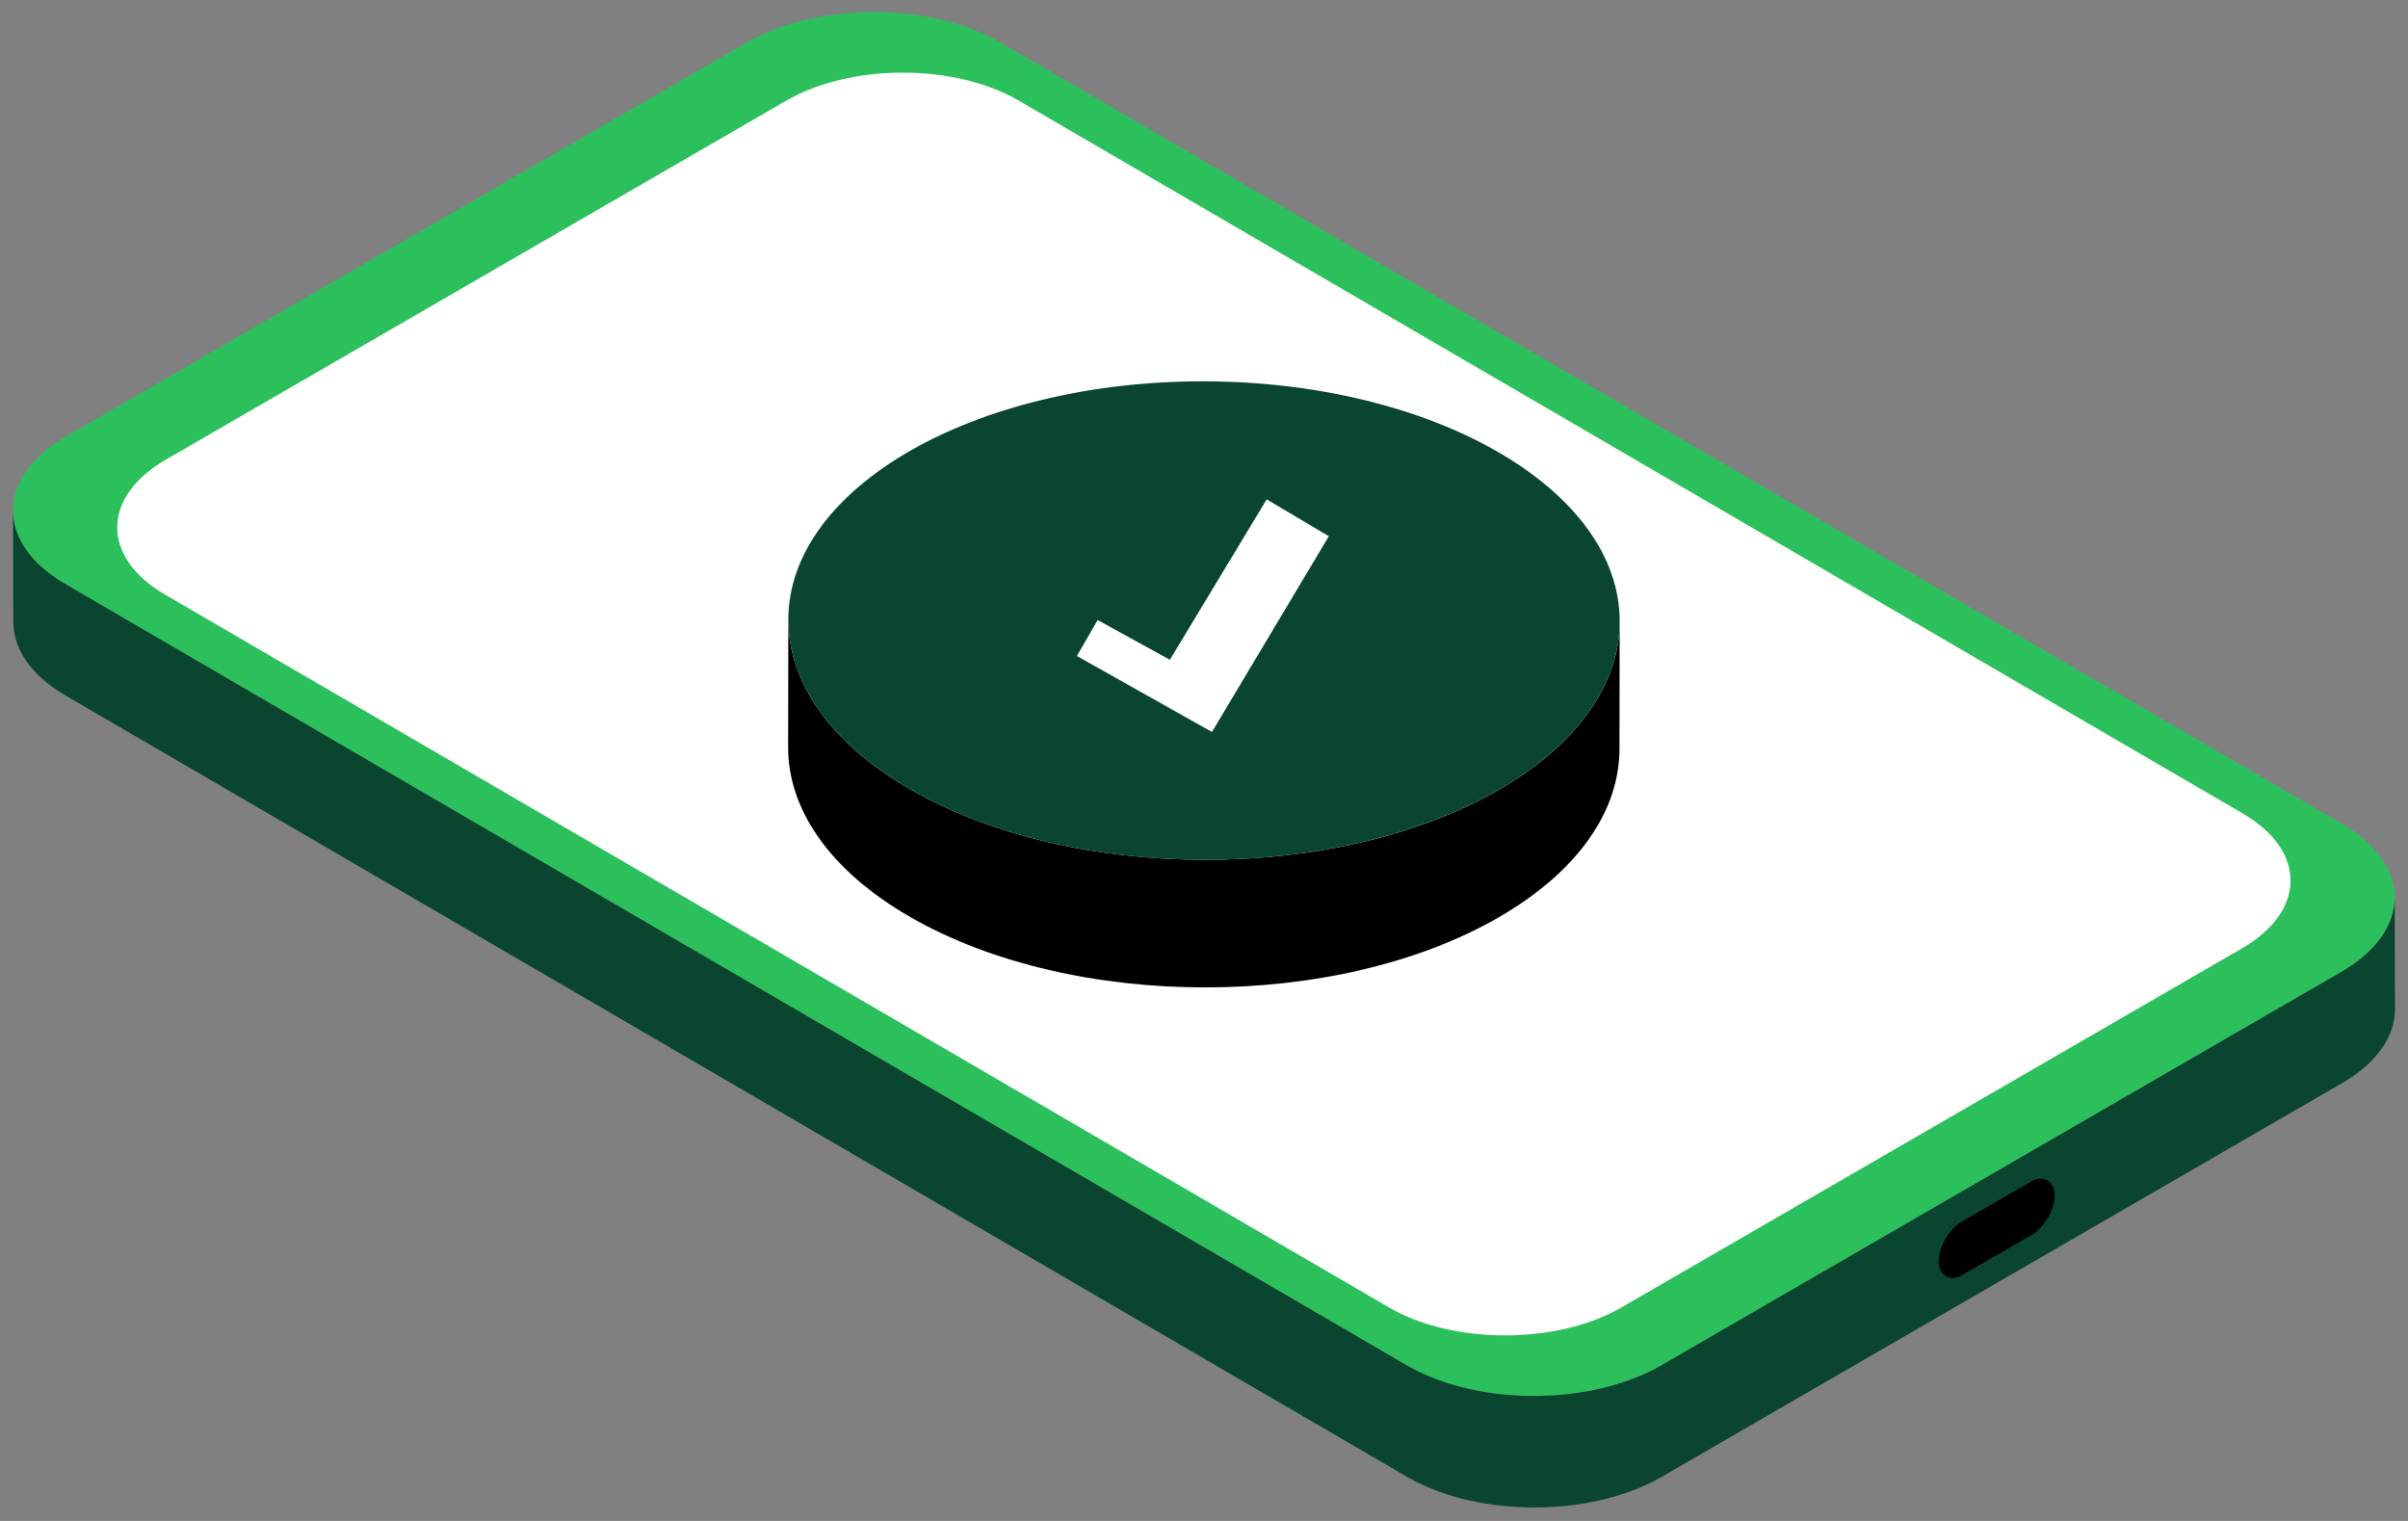 <svg width="152" height="96" viewBox="0 0 152 96" fill="none" xmlns="http://www.w3.org/2000/svg">
<rect x="0" y="0" width="152" height="96" fill="#808080" stroke="none"/>
<path d="M4.177 27.539C-0.273 30.112 -0.297 34.288 4.125 36.864L88.804 86.178C93.224 88.752 100.418 88.752 104.867 86.178L147.806 61.335C152.255 58.762 152.279 54.586 147.859 52.012L63.18 2.696C58.758 0.12 51.567 0.122 47.116 2.696L4.177 27.539Z" fill="#2CC05C"/>
<path d="M151.161 56.639C151.166 58.337 150.046 60.038 147.807 61.334L104.868 86.177C104.733 86.255 104.597 86.329 104.458 86.401C104.411 86.426 104.365 86.448 104.318 86.472C104.225 86.52 104.131 86.567 104.036 86.614C103.979 86.641 103.92 86.665 103.864 86.693C103.776 86.733 103.688 86.772 103.6 86.812C103.538 86.84 103.474 86.864 103.412 86.89C103.333 86.923 103.254 86.956 103.173 86.987C102.976 87.064 102.777 87.137 102.573 87.206C102.542 87.216 102.51 87.227 102.477 87.237C102.299 87.296 102.122 87.351 101.941 87.404C101.877 87.423 101.812 87.442 101.747 87.46C101.633 87.491 101.517 87.522 101.402 87.551C101.331 87.568 101.261 87.587 101.19 87.605C101.064 87.636 100.937 87.663 100.809 87.691C100.749 87.705 100.687 87.719 100.627 87.731C100.511 87.755 100.394 87.775 100.279 87.798C100.213 87.81 100.15 87.822 100.084 87.834C99.931 87.86 99.778 87.884 99.623 87.907C99.593 87.91 99.564 87.917 99.535 87.92C99.356 87.946 99.175 87.969 98.992 87.99C98.946 87.995 98.899 87.998 98.853 88.003C98.717 88.017 98.581 88.031 98.444 88.043C98.376 88.048 98.307 88.052 98.238 88.057C98.124 88.065 98.009 88.074 97.895 88.081C97.819 88.084 97.743 88.088 97.666 88.091C97.557 88.097 97.451 88.102 97.342 88.103C97.271 88.105 97.203 88.105 97.132 88.107C97.013 88.109 96.896 88.11 96.777 88.11C96.7 88.11 96.622 88.109 96.544 88.107C96.434 88.107 96.324 88.103 96.214 88.1C96.141 88.098 96.069 88.095 95.997 88.091C95.869 88.086 95.742 88.079 95.616 88.072C95.539 88.067 95.463 88.062 95.385 88.057C95.263 88.048 95.141 88.038 95.02 88.026C94.948 88.019 94.875 88.012 94.803 88.005C94.614 87.986 94.424 87.964 94.236 87.938C94.207 87.934 94.176 87.931 94.145 87.926C93.93 87.894 93.716 87.86 93.502 87.824C93.425 87.81 93.349 87.796 93.273 87.781C93.174 87.762 93.075 87.743 92.977 87.722C92.896 87.705 92.817 87.687 92.736 87.668C92.639 87.646 92.543 87.625 92.447 87.601C92.367 87.582 92.288 87.561 92.209 87.541C92.114 87.516 92.019 87.491 91.926 87.465C91.847 87.442 91.77 87.42 91.69 87.397C91.597 87.37 91.506 87.342 91.415 87.313C91.346 87.29 91.277 87.268 91.208 87.246C91.041 87.19 90.877 87.133 90.714 87.071C90.679 87.059 90.647 87.047 90.612 87.035C90.419 86.962 90.231 86.885 90.045 86.804C89.997 86.783 89.951 86.76 89.903 86.74C89.76 86.676 89.62 86.609 89.48 86.541C89.429 86.515 89.377 86.489 89.325 86.464C89.148 86.372 88.972 86.279 88.803 86.18L4.124 36.864C4.033 36.81 3.948 36.757 3.861 36.703C3.792 36.66 3.721 36.617 3.654 36.572C3.592 36.532 3.532 36.491 3.473 36.449C3.408 36.404 3.344 36.36 3.282 36.315C3.225 36.273 3.168 36.23 3.113 36.189C3.053 36.142 2.992 36.096 2.936 36.049C2.882 36.006 2.83 35.963 2.779 35.918C2.724 35.869 2.669 35.823 2.615 35.775C2.548 35.714 2.483 35.654 2.421 35.593C2.405 35.578 2.39 35.564 2.374 35.55C2.291 35.469 2.212 35.386 2.136 35.303C2.119 35.284 2.1 35.264 2.083 35.245C2.019 35.172 1.957 35.099 1.899 35.027C1.887 35.011 1.873 34.996 1.859 34.98C1.831 34.946 1.807 34.911 1.781 34.877C1.726 34.804 1.671 34.73 1.621 34.658C1.594 34.616 1.568 34.577 1.542 34.535C1.499 34.468 1.458 34.4 1.418 34.333C1.392 34.286 1.366 34.242 1.341 34.195C1.31 34.138 1.28 34.081 1.253 34.024C1.229 33.976 1.208 33.929 1.185 33.881C1.16 33.824 1.136 33.765 1.113 33.708C1.094 33.66 1.075 33.61 1.058 33.562C1.039 33.506 1.02 33.451 1.003 33.398C0.987 33.347 0.972 33.297 0.958 33.247C0.943 33.192 0.931 33.137 0.918 33.082C0.906 33.032 0.896 32.981 0.887 32.931C0.877 32.874 0.869 32.818 0.86 32.761C0.853 32.711 0.846 32.66 0.841 32.61C0.836 32.553 0.832 32.496 0.829 32.44C0.825 32.372 0.82 32.307 0.82 32.239L0.841 39.275C0.841 39.308 0.841 39.343 0.841 39.375C0.841 39.408 0.846 39.443 0.848 39.475C0.851 39.532 0.855 39.589 0.86 39.646C0.865 39.696 0.872 39.746 0.879 39.796C0.887 39.853 0.894 39.91 0.906 39.967C0.91 39.988 0.912 40.007 0.917 40.028C0.922 40.057 0.932 40.088 0.939 40.117C0.951 40.173 0.965 40.228 0.979 40.283C0.993 40.333 1.008 40.383 1.024 40.433C1.041 40.489 1.058 40.544 1.079 40.597C1.087 40.62 1.092 40.644 1.101 40.666C1.111 40.692 1.123 40.718 1.134 40.744C1.156 40.801 1.18 40.86 1.206 40.917C1.227 40.965 1.249 41.013 1.273 41.06C1.301 41.117 1.33 41.174 1.361 41.231C1.377 41.258 1.389 41.286 1.404 41.314C1.415 41.333 1.428 41.35 1.439 41.369C1.478 41.436 1.52 41.504 1.563 41.571C1.589 41.612 1.614 41.652 1.642 41.694C1.692 41.768 1.747 41.84 1.802 41.914C1.823 41.942 1.84 41.968 1.861 41.996C1.866 42.002 1.873 42.009 1.878 42.018C1.89 42.034 1.904 42.049 1.918 42.065C1.976 42.137 2.038 42.21 2.102 42.282C2.119 42.301 2.136 42.322 2.155 42.341C2.231 42.424 2.31 42.507 2.393 42.588C2.408 42.603 2.424 42.617 2.439 42.631C2.481 42.672 2.524 42.712 2.567 42.753C2.588 42.772 2.612 42.793 2.634 42.812C2.688 42.86 2.743 42.909 2.798 42.955C2.849 42.998 2.901 43.043 2.955 43.087C3.013 43.133 3.072 43.18 3.134 43.226C3.189 43.27 3.244 43.311 3.302 43.352C3.364 43.397 3.43 43.444 3.495 43.489C3.556 43.53 3.614 43.572 3.676 43.611C3.743 43.656 3.812 43.699 3.883 43.742C3.924 43.768 3.964 43.796 4.007 43.822C4.053 43.849 4.098 43.877 4.145 43.905L88.826 93.22C88.996 93.318 89.17 93.413 89.348 93.503C89.4 93.529 89.451 93.555 89.503 93.581C89.641 93.65 89.782 93.715 89.925 93.779C89.973 93.8 90.02 93.822 90.068 93.843C90.254 93.924 90.442 94.002 90.635 94.074C90.667 94.086 90.702 94.098 90.736 94.111C90.898 94.171 91.063 94.23 91.231 94.285C91.26 94.293 91.287 94.306 91.315 94.314C91.355 94.328 91.396 94.338 91.437 94.35C91.528 94.38 91.62 94.407 91.713 94.435C91.79 94.457 91.87 94.48 91.949 94.502C92.042 94.528 92.137 94.554 92.231 94.578C92.311 94.599 92.39 94.62 92.469 94.639C92.566 94.661 92.662 94.684 92.758 94.706C92.839 94.723 92.919 94.742 92.999 94.76C93.098 94.78 93.198 94.799 93.296 94.818C93.353 94.829 93.408 94.841 93.465 94.851C93.485 94.855 93.506 94.858 93.525 94.861C93.739 94.899 93.952 94.934 94.167 94.963C94.197 94.967 94.228 94.97 94.259 94.975C94.447 95.001 94.636 95.024 94.825 95.043C94.855 95.046 94.884 95.049 94.913 95.053C94.956 95.056 94.999 95.06 95.043 95.063C95.165 95.075 95.285 95.084 95.408 95.094C95.485 95.1 95.561 95.106 95.638 95.11C95.766 95.119 95.893 95.124 96.019 95.129C96.071 95.131 96.123 95.134 96.174 95.138C96.195 95.138 96.216 95.138 96.236 95.138C96.346 95.141 96.457 95.143 96.567 95.144C96.644 95.144 96.722 95.148 96.799 95.148C96.918 95.148 97.035 95.146 97.154 95.144C97.215 95.144 97.277 95.144 97.337 95.143C97.346 95.143 97.354 95.143 97.364 95.143C97.473 95.139 97.582 95.134 97.688 95.131C97.764 95.127 97.84 95.126 97.917 95.12C98.033 95.113 98.146 95.105 98.26 95.096C98.326 95.091 98.391 95.088 98.457 95.082C98.46 95.082 98.463 95.082 98.469 95.082C98.605 95.07 98.741 95.056 98.877 95.043C98.923 95.037 98.97 95.034 99.015 95.029C99.195 95.008 99.376 94.986 99.557 94.96H99.561C99.588 94.956 99.616 94.951 99.643 94.946C99.798 94.924 99.952 94.899 100.105 94.874C100.17 94.861 100.234 94.849 100.298 94.837C100.415 94.817 100.53 94.794 100.646 94.77C100.66 94.766 100.672 94.765 100.685 94.763C100.734 94.753 100.782 94.741 100.83 94.73C100.958 94.703 101.085 94.675 101.211 94.644C101.281 94.627 101.352 94.609 101.421 94.59C101.536 94.561 101.652 94.53 101.765 94.499C101.8 94.489 101.836 94.482 101.871 94.471C101.902 94.463 101.929 94.452 101.96 94.444C102.141 94.39 102.32 94.335 102.498 94.276C102.529 94.266 102.561 94.255 102.592 94.245C102.796 94.176 102.995 94.102 103.193 94.026C103.212 94.019 103.233 94.012 103.252 94.005C103.312 93.981 103.373 93.955 103.433 93.929C103.497 93.903 103.559 93.877 103.621 93.852C103.71 93.814 103.796 93.774 103.884 93.733C103.941 93.707 104 93.681 104.056 93.653C104.153 93.608 104.246 93.56 104.339 93.511C104.385 93.487 104.434 93.465 104.478 93.441C104.618 93.368 104.754 93.292 104.888 93.216L147.828 68.373C150.067 67.077 151.185 65.377 151.181 63.678L151.161 56.642V56.639Z" fill="#0A462F"/>
<path d="M10.46 29.018C6.399 31.367 6.377 35.176 10.413 37.526L87.684 82.527C91.718 84.876 98.281 84.876 102.342 82.527L141.525 59.856C145.586 57.507 145.608 53.697 141.574 51.348L64.301 6.347C60.266 3.998 53.703 3.998 49.644 6.347L10.46 29.018Z" fill="white"/>
<rect width="8.466" height="3.387" rx="1.693" transform="matrix(0.866 -0.5 2.20305e-08 1 122.369 77.953)" fill="black"/>
<path d="M102.239 39.244L102.226 47.298C102.214 51.138 99.674 54.973 94.6 57.901C84.387 63.798 67.773 63.798 57.493 57.901C52.321 54.934 49.737 51.039 49.748 47.15L49.761 39.095C49.75 42.984 52.334 46.879 57.508 49.846C67.788 55.743 84.402 55.743 94.615 49.846C99.689 46.917 102.229 43.082 102.24 39.244H102.239Z" fill="black"/>
<path d="M102.24 39.242C102.263 30.902 90.534 24.109 76.043 24.069C61.551 24.029 49.785 30.757 49.761 39.096C49.738 47.436 61.466 54.229 75.958 54.269C90.45 54.309 102.216 47.581 102.24 39.242Z" fill="#0A462F"/>
<path d="M76.502 46.2L67.976 41.405L69.286 39.135L73.846 41.644L79.956 31.519L83.88 33.846L76.502 46.2Z" fill="white"/>
</svg>
